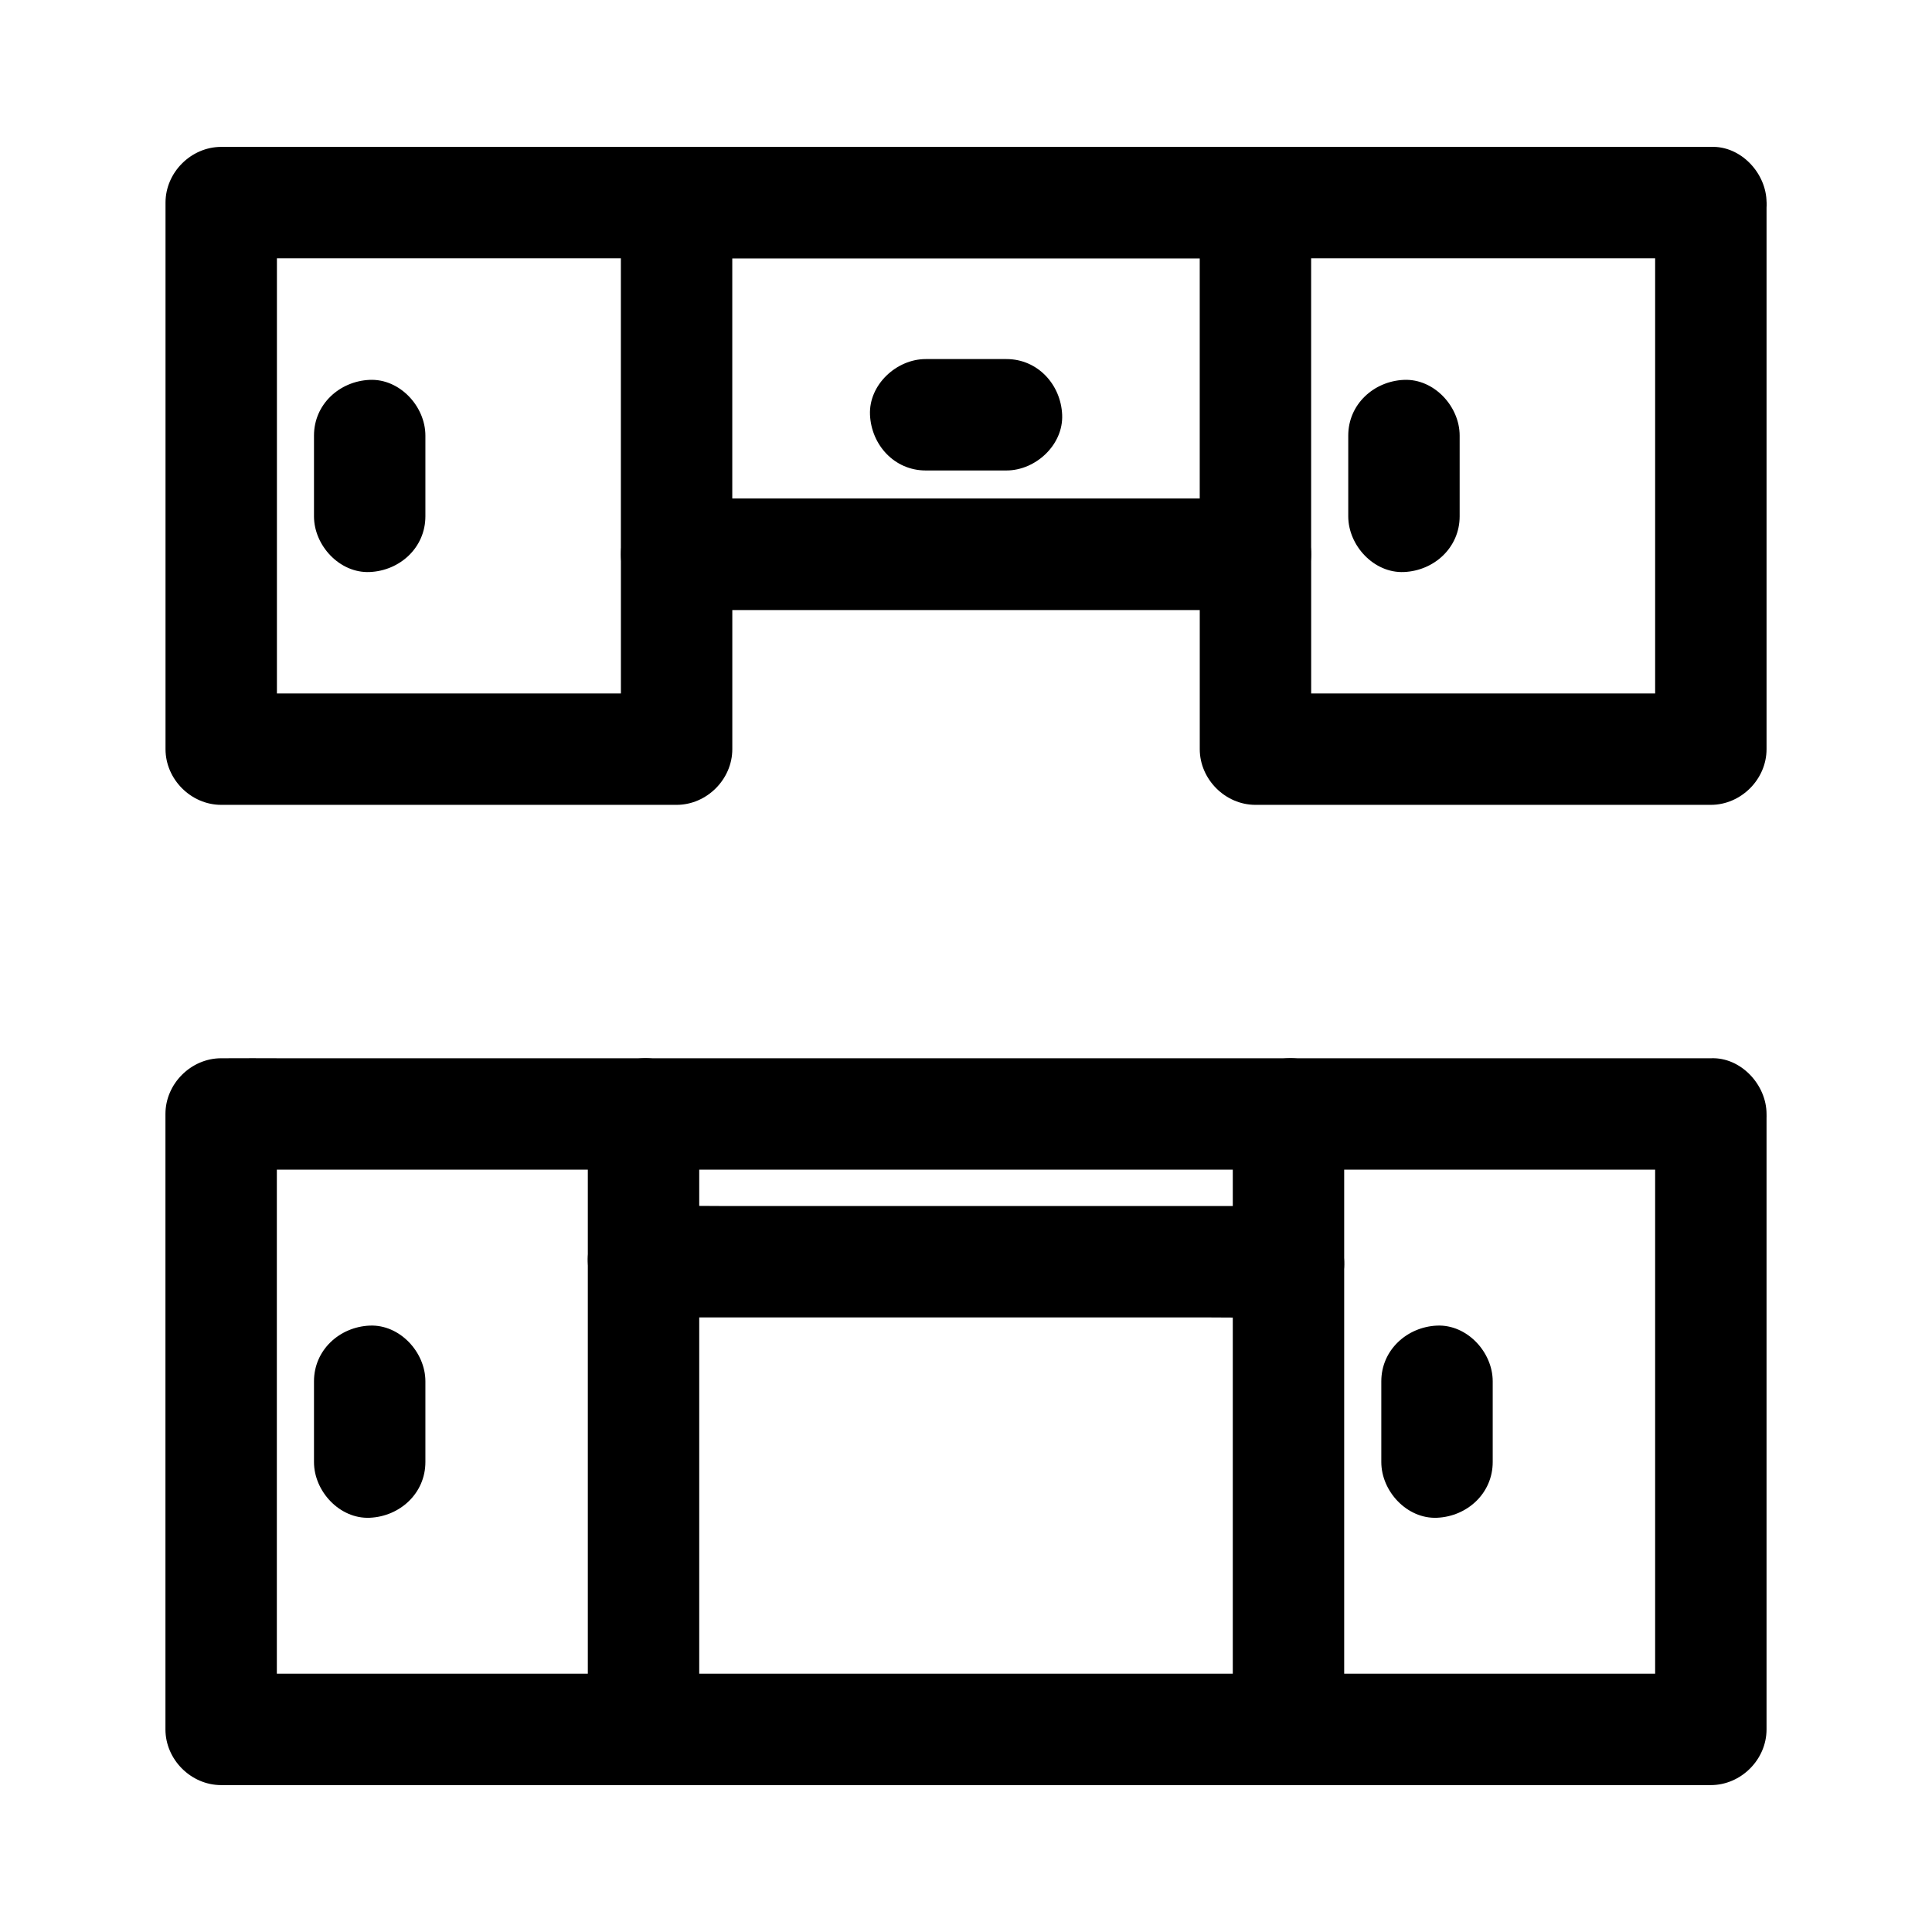 <?xml version="1.0" encoding="UTF-8"?>
<!-- Uploaded to: ICON Repo, www.iconrepo.com, Generator: ICON Repo Mixer Tools -->
<svg fill="#000000" width="800px" height="800px" version="1.1" viewBox="144 144 512 512" xmlns="http://www.w3.org/2000/svg">
 <g>
  <path d="m597.39 424.45h-10.527-28.684-42.461-51.809-56.777-57.316-53.629-44.969-32.621c-5.117 0-10.234-0.051-15.352 0h-0.641c-7.969 0-14.762 6.742-14.762 14.762v55.449 87.625 20.023c0 7.969 6.742 14.762 14.762 14.762h10.527 28.684 42.461 51.809 56.777 57.316 53.629 44.969 32.621c5.117 0 10.234 0.051 15.352 0h0.641c7.969 0 14.762-6.742 14.762-14.762v-55.449-87.625-20.023c-0.004-7.723-6.793-15.105-14.762-14.762-8.02 0.344-14.762 6.496-14.762 14.762v55.449 87.625 20.023l14.762-14.762h-10.527-28.684-42.461-51.809-56.777-57.316-53.629-44.969-32.621c-5.117 0-10.234-0.098-15.352 0h-0.641c4.922 4.922 9.84 9.84 14.762 14.762v-55.449-87.625-20.023c-4.922 4.922-9.84 9.84-14.762 14.762h10.527 28.684 42.461 51.809 56.777 57.316 53.629 44.969 32.621c5.117 0 10.234 0.051 15.352 0h0.641c7.723 0 15.105-6.789 14.762-14.762-0.348-7.969-6.496-14.762-14.762-14.762z"/>
  <path d="m299.78 439.21v55.449 87.625 20.023c0 7.723 6.789 15.105 14.762 14.762 8.02-0.344 14.762-6.496 14.762-14.762v-55.449-87.625-20.023c0-7.723-6.789-15.105-14.762-14.762-8.02 0.348-14.762 6.496-14.762 14.762z"/>
  <path d="m470.7 439.21v55.449 87.625 20.023c0 7.723 6.789 15.105 14.762 14.762 8.02-0.344 14.762-6.496 14.762-14.762v-55.449-87.625-20.023c0-7.723-6.789-15.105-14.762-14.762-7.973 0.348-14.762 6.496-14.762 14.762z"/>
  <path d="m227.21 510.06v21.402c0 7.723 6.789 15.105 14.762 14.762 8.02-0.344 14.762-6.496 14.762-14.762v-21.402c0-7.723-6.789-15.105-14.762-14.762-8.02 0.348-14.762 6.496-14.762 14.762z"/>
  <path d="m510.06 510.06v21.402c0 7.723 6.789 15.105 14.762 14.762 8.02-0.344 14.762-6.496 14.762-14.762v-21.402c0-7.723-6.789-15.105-14.762-14.762-7.973 0.348-14.762 6.496-14.762 14.762z"/>
  <path d="m227.21 259.43v21.402c0 7.723 6.789 15.105 14.762 14.762 8.02-0.344 14.762-6.496 14.762-14.762v-21.402c0-7.723-6.789-15.105-14.762-14.762-8.02 0.348-14.762 6.496-14.762 14.762z"/>
  <path d="m485.46 463.61h-17.023-40.641-49.445-42.754c-6.938 0-13.875-0.148-20.762 0h-0.297c-7.723 0-15.105 6.789-14.762 14.762 0.344 8.02 6.496 14.762 14.762 14.762h17.023 40.641 49.445 42.754c6.938 0 13.875 0.148 20.762 0h0.297c7.723 0 15.105-6.789 14.762-14.762-0.348-7.973-6.449-14.762-14.762-14.762z"/>
  <path d="m582.63 197.69v49.199 77.785 17.859l14.762-14.762h-40.785-64.992-14.906l14.762 14.762v-45.164-6.496c0-7.969-6.742-14.762-14.762-14.762h-52.004-82.359-19.039c-7.969 0-14.762 6.742-14.762 14.762v45.164 6.496c4.922-4.922 9.84-9.84 14.762-14.762h-40.785-64.992-14.906c4.922 4.922 9.84 9.84 14.762 14.762v-49.199-77.785-17.859c-4.922 4.922-9.84 9.84-14.762 14.762h10.527 28.684 42.461 51.809 56.777 57.316 53.629 44.969 32.621c5.117 0 10.234 0.051 15.352 0h0.641c7.723 0 15.105-6.789 14.762-14.762-0.344-8.02-6.496-14.762-14.762-14.762h-10.527-28.684-42.461-51.809-56.777-57.316-53.629-44.969-32.621c-5.117 0-10.234-0.051-15.352 0h-0.641c-7.969 0-14.762 6.742-14.762 14.762v49.199 77.785 17.859c0 7.969 6.742 14.762 14.762 14.762h40.785 64.992 14.906c7.969 0 14.762-6.742 14.762-14.762v-45.164-6.496l-14.762 14.762h52.004 82.359 19.039c-4.922-4.922-9.84-9.84-14.762-14.762v45.164 6.496c0 7.969 6.742 14.762 14.762 14.762h40.785 64.992 14.906c7.969 0 14.762-6.742 14.762-14.762v-49.199-77.785-17.859c0-7.723-6.789-15.105-14.762-14.762-7.973 0.348-14.762 6.496-14.762 14.762z"/>
  <path d="m461.94 197.69v31.391 50.332 11.465l14.762-14.762h-52.004-82.359-19.039l14.762 14.762v-31.391-50.332-11.465l-14.762 14.762h52.004 82.359 19.039c7.723 0 15.105-6.789 14.762-14.762-0.344-8.02-6.496-14.762-14.762-14.762h-52.004-82.359-19.039c-7.969 0-14.762 6.742-14.762 14.762v31.391 50.332 11.465c0 7.969 6.742 14.762 14.762 14.762h52.004 82.359 19.039c7.969 0 14.762-6.742 14.762-14.762v-31.391-50.332-11.465c0-7.723-6.789-15.105-14.762-14.762-8.02 0.348-14.762 6.496-14.762 14.762z"/>
  <path d="m389.32 268.68h21.402c7.723 0 15.105-6.789 14.762-14.762-0.344-8.02-6.496-14.762-14.762-14.762h-21.402c-7.723 0-15.105 6.789-14.762 14.762 0.348 7.973 6.449 14.762 14.762 14.762z"/>
  <path d="m501.3 259.43v21.402c0 7.723 6.789 15.105 14.762 14.762 8.02-0.344 14.762-6.496 14.762-14.762v-21.402c0-7.723-6.789-15.105-14.762-14.762-8.02 0.348-14.762 6.496-14.762 14.762z"/>
 </g>
</svg>